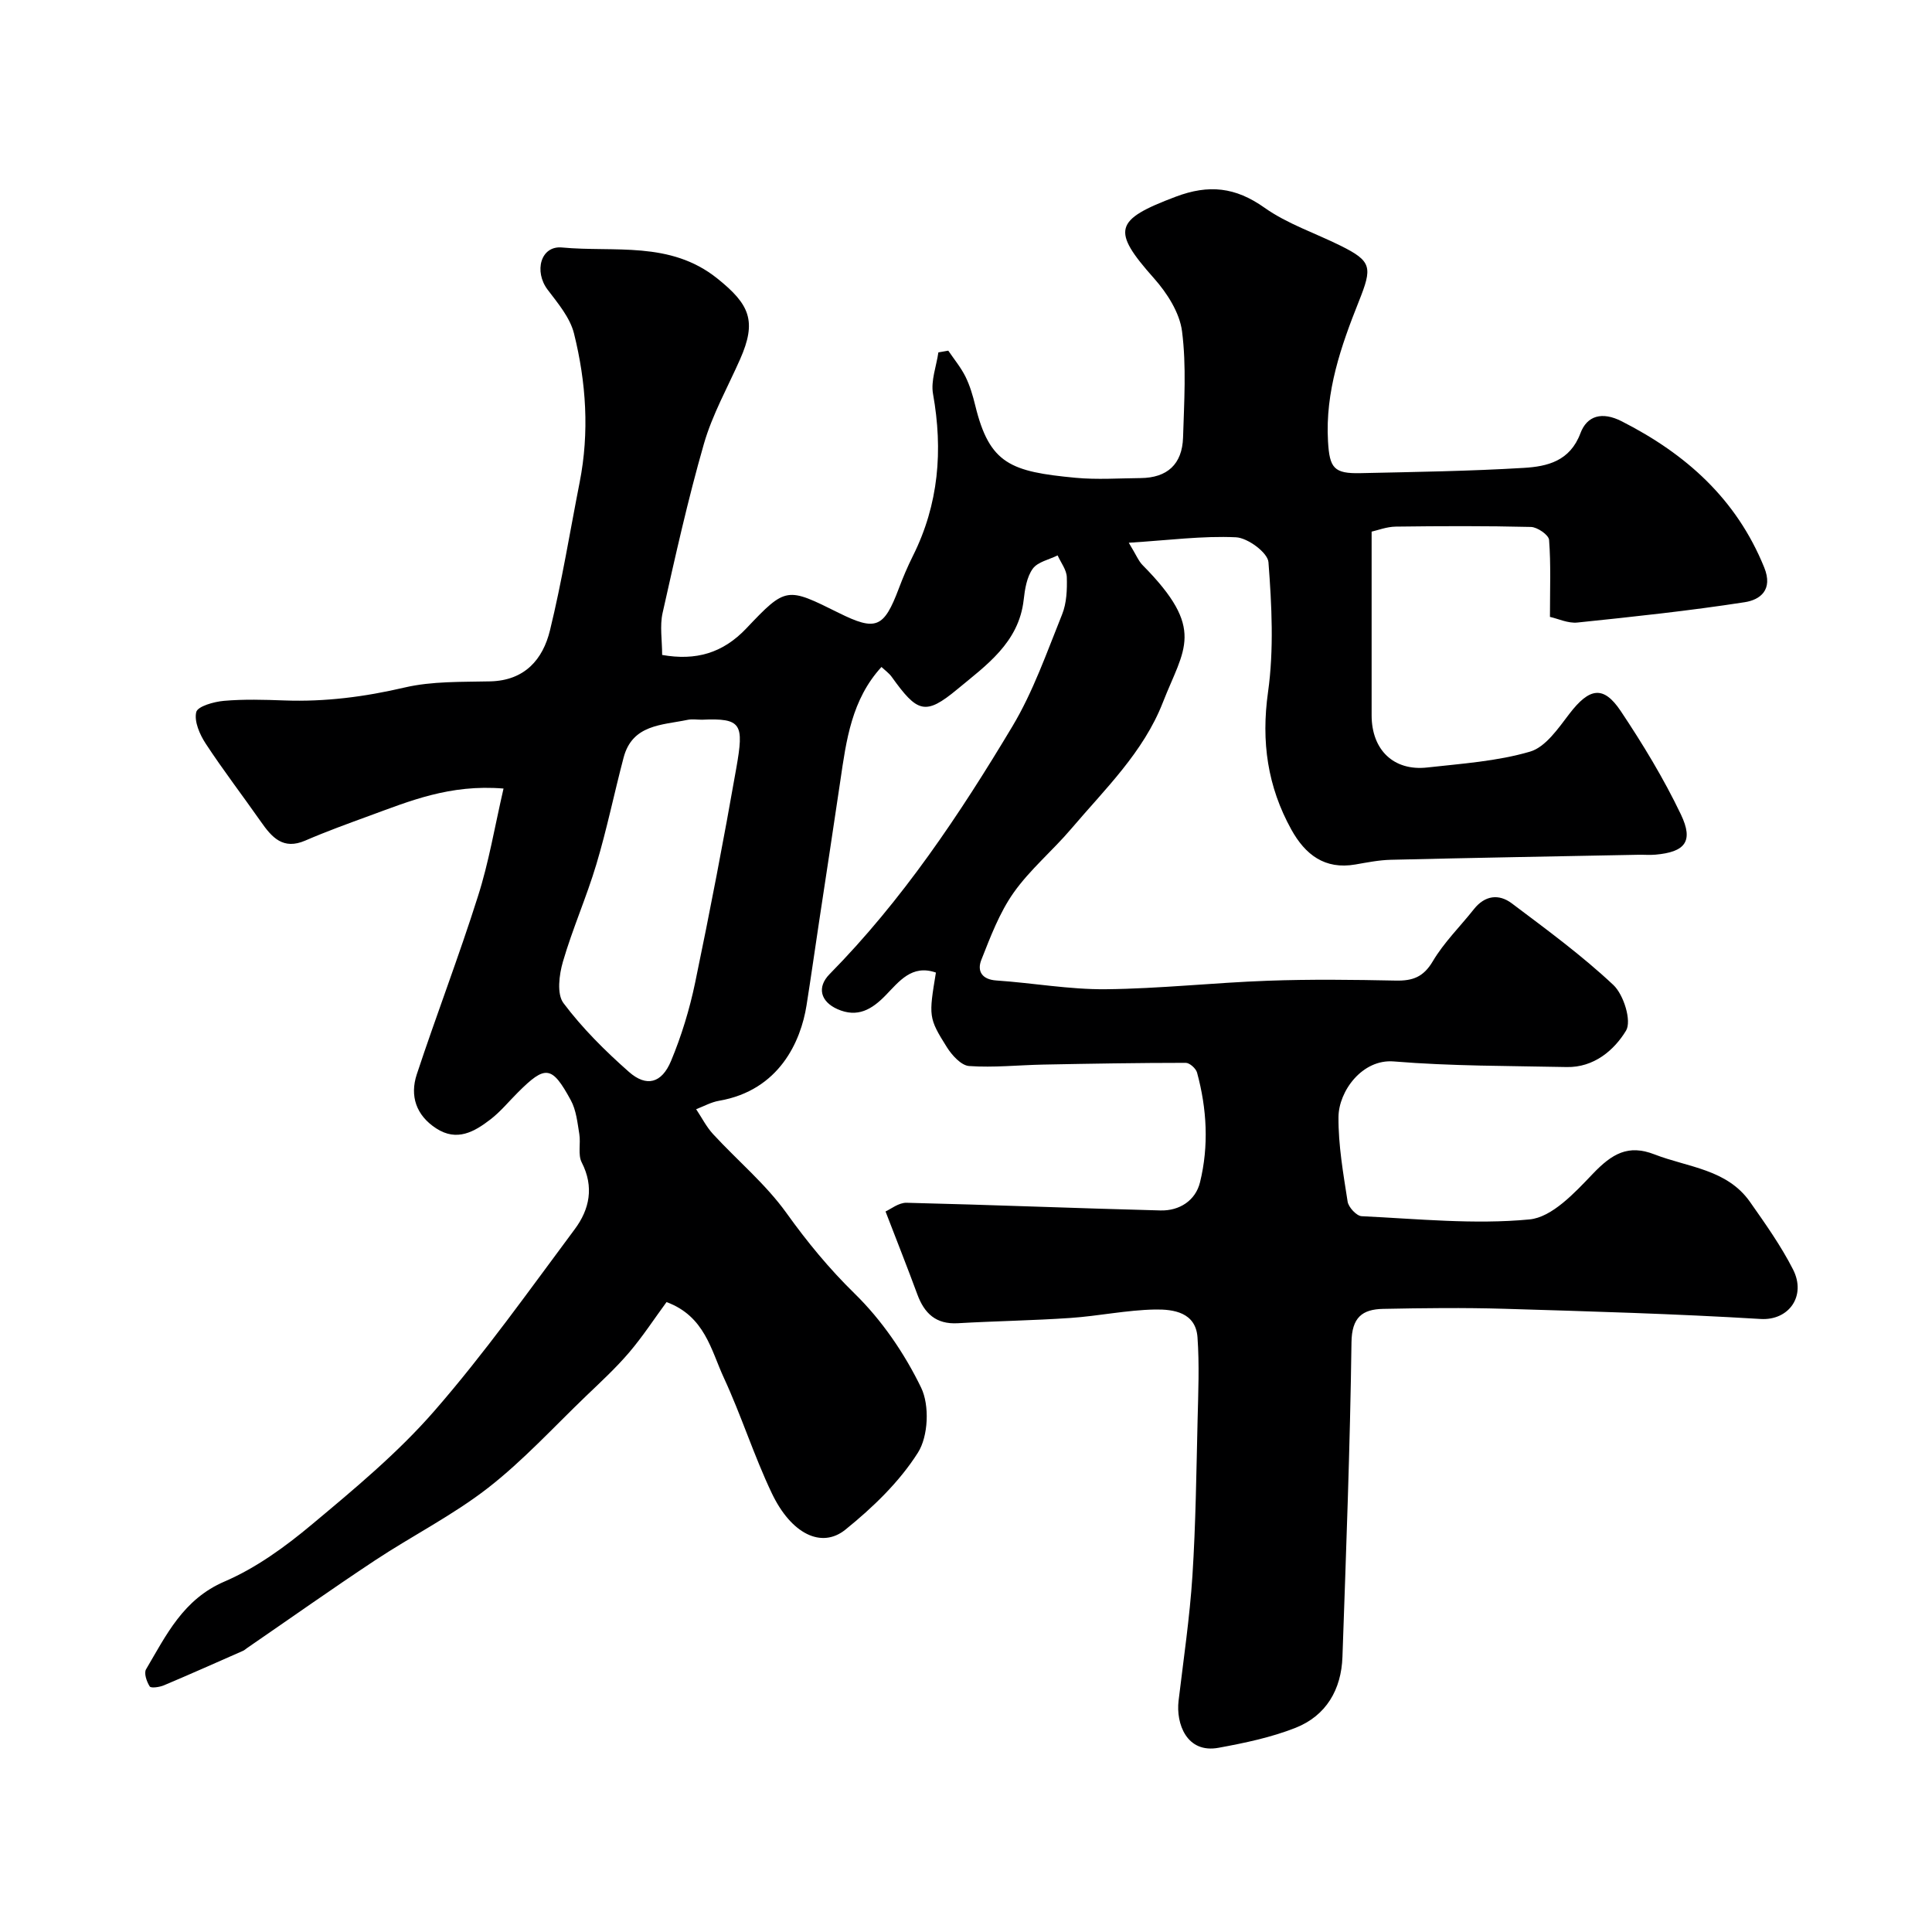 <svg enable-background="new 0 0 400 400" viewBox="0 0 400 400" xmlns="http://www.w3.org/2000/svg"><path d="m104.25 163.26c-11.13-.92-19.45 2.6-27.85 5.67-4.43 1.62-8.87 3.23-13.19 5.1-4.59 1.99-6.91-.64-9.19-3.9-3.79-5.41-7.81-10.65-11.43-16.17-1.24-1.89-2.42-4.6-1.96-6.53.29-1.2 3.67-2.15 5.75-2.33 4.14-.36 8.33-.23 12.49-.08 8.45.31 16.65-.75 24.91-2.68 5.7-1.33 11.79-1.13 17.72-1.27 7.13-.17 10.9-4.53 12.37-10.58 2.47-10.11 4.13-20.41 6.14-30.63 2.04-10.37 1.35-20.7-1.17-30.82-.82-3.28-3.32-6.24-5.45-9.05-2.87-3.78-1.47-9.17 2.97-8.75 10.85 1.02 22.36-1.42 32.13 6.4 6.75 5.4 8.24 8.83 4.73 16.76-2.57 5.8-5.74 11.44-7.48 17.48-3.32 11.55-5.93 23.31-8.56 35.04-.6 2.68-.09 5.6-.09 8.68 6.95 1.22 12.54-.33 17.46-5.53 8.2-8.67 8.38-8.5 19.08-3.19 7.74 3.84 9.36 3.16 12.46-5.04.86-2.28 1.82-4.55 2.91-6.73 5.36-10.71 6.26-21.88 4.17-33.57-.48-2.71.7-5.71 1.11-8.58.68-.12 1.37-.24 2.05-.36 1.21 1.78 2.61 3.47 3.56 5.38.93 1.88 1.53 3.95 2.03 5.99 2.95 12.11 7.35 13.68 20.75 14.95 4.46.42 8.99.1 13.49.06 5.48-.05 8.61-2.84 8.78-8.41.22-7.33.71-14.75-.21-21.96-.49-3.87-3.1-7.94-5.8-10.98-8.87-9.98-8.25-12.1 4.51-16.91 6.84-2.58 12.34-1.98 18.34 2.27 4.72 3.35 10.47 5.25 15.73 7.86 6.58 3.25 6.63 4.5 3.82 11.56-3.69 9.25-6.98 18.69-6.38 28.97.32 5.54 1.22 6.71 6.75 6.58 11.27-.25 22.55-.41 33.79-1.09 4.85-.29 9.55-1.38 11.72-7.17 1.36-3.64 4.47-4.55 8.54-2.48 13.32 6.77 23.76 16.09 29.51 30.26 1.89 4.66-.85 6.71-4.04 7.2-11.49 1.78-23.07 3.01-34.64 4.21-1.94.2-4.01-.8-5.68-1.17 0-5.76.21-10.87-.18-15.94-.08-1.03-2.42-2.65-3.76-2.68-9.33-.23-18.66-.19-27.99-.07-1.89.03-3.77.77-4.99 1.04 0 12.95-.01 25.5 0 38.05.01 7.14 4.56 11.56 11.52 10.78 7.14-.8 14.44-1.28 21.27-3.28 3.23-.94 5.86-4.84 8.16-7.84 4.12-5.37 7.03-5.95 10.63-.56 4.58 6.86 8.91 13.99 12.46 21.42 2.67 5.59.84 7.77-5.29 8.31-1.16.1-2.33 0-3.5.02-17.1.33-34.2.63-51.3 1.04-2.44.06-4.88.55-7.3.97-6.36 1.11-10.4-2.05-13.27-7.22-4.93-8.91-6.27-18.19-4.83-28.46 1.24-8.82.77-17.98.09-26.91-.15-1.97-4.3-5.04-6.72-5.15-6.92-.33-13.9.61-22.2 1.13 1.57 2.58 2.03 3.8 2.87 4.64 13.17 13.31 8.58 17.18 4.18 28.44-4.03 10.32-11.98 17.92-18.97 26.15-3.85 4.53-8.54 8.43-11.94 13.25-2.92 4.15-4.78 9.11-6.67 13.89-.9 2.28.08 4.06 3.14 4.26 7.54.51 15.07 1.88 22.6 1.81 11.21-.11 22.4-1.36 33.61-1.76 8.82-.32 17.66-.21 26.49-.03 3.47.07 5.7-.73 7.63-3.99 2.31-3.91 5.67-7.2 8.52-10.8 2.27-2.87 5.17-3.21 7.84-1.2 7.19 5.41 14.49 10.76 21.03 16.9 2.14 2.01 3.83 7.46 2.62 9.46-2.47 4.07-6.67 7.65-12.29 7.53-11.94-.25-23.91-.18-35.79-1.16-6.53-.54-11.41 6.16-11.45 11.5-.05 5.84.99 11.72 1.89 17.52.18 1.17 1.85 2.97 2.9 3.02 11.59.55 23.28 1.76 34.75.67 4.67-.44 9.38-5.53 13.1-9.43 4.02-4.21 7.36-6.14 12.77-4.04 6.88 2.68 15.01 3.04 19.78 9.83 3.18 4.53 6.42 9.09 8.92 14 2.79 5.48-.86 10.6-6.7 10.25-17.68-1.07-35.39-1.58-53.09-2.11-8.36-.25-16.74-.15-25.1.02-4.29.09-6.47 1.76-6.53 6.94-.29 21.71-1.12 43.41-1.87 65.1-.23 6.78-3.37 12.19-9.72 14.7-5.07 2-10.54 3.14-15.93 4.13-6.62 1.22-8.84-5.02-8.28-9.73 1.03-8.62 2.31-17.24 2.87-25.89.69-10.74.81-21.53 1.07-32.3.14-5.68.38-11.4-.02-17.05-.37-5.19-4.98-5.83-8.76-5.77-5.87.1-11.7 1.35-17.57 1.75-7.75.53-15.53.64-23.29 1.09-4.53.26-6.94-2.03-8.4-6.01-2.01-5.46-4.16-10.87-6.57-17.13 1.05-.46 2.71-1.83 4.34-1.8 17.53.42 35.06 1.14 52.59 1.59 3.92.1 7.25-2.04 8.18-5.83 1.85-7.54 1.43-15.2-.61-22.7-.23-.86-1.53-2.03-2.34-2.03-9.83 0-19.66.17-29.48.36-5.13.1-10.29.66-15.38.3-1.64-.12-3.55-2.23-4.6-3.9-3.83-6.09-3.75-6.42-2.27-15.45-4.99-1.74-7.61 1.84-10.44 4.74-2.81 2.88-5.78 4.68-9.95 2.83-3.5-1.56-4.3-4.53-1.62-7.25 15.06-15.29 26.89-33 37.83-51.27 4.32-7.21 7.14-15.35 10.31-23.21.94-2.34 1.05-5.14.97-7.71-.05-1.52-1.23-3-1.9-4.5-1.77.88-4.13 1.34-5.15 2.76-1.24 1.72-1.63 4.22-1.88 6.45-1 8.87-7.8 13.57-13.75 18.51-6.64 5.51-8.27 4.82-13.57-2.57-.56-.78-1.4-1.37-2.12-2.05-6.18 6.74-7.29 15.17-8.52 23.57-1.42 9.69-2.92 19.37-4.38 29.06-.88 5.82-1.7 11.64-2.62 17.45-1.17 7.37-5.6 17.59-18.14 19.74-1.62.28-3.14 1.14-4.71 1.74 1.16 1.73 2.11 3.64 3.5 5.15 5.04 5.47 10.89 10.34 15.19 16.33 4.3 6 8.8 11.48 14.11 16.68 5.63 5.5 10.34 12.39 13.78 19.49 1.77 3.65 1.49 10.06-.66 13.45-3.84 6.07-9.35 11.37-15.01 15.94-4.97 4.02-11.25.86-15.25-7.54-3.7-7.77-6.3-16.06-9.92-23.88-2.66-5.74-3.93-12.75-11.87-15.69-2.53 3.44-4.92 7.12-7.74 10.43-2.74 3.21-5.87 6.1-8.93 9.03-6.7 6.43-13.02 13.36-20.31 19.03-7.3 5.67-15.69 9.9-23.43 15.02-8.91 5.9-17.64 12.08-26.45 18.13-.27.19-.52.43-.81.56-5.46 2.4-10.9 4.83-16.4 7.15-.9.38-2.67.63-2.93.23-.63-.98-1.24-2.75-.76-3.55 4.19-7.1 7.68-14.5 16.26-18.18 6.49-2.79 12.5-7.15 17.97-11.72 8.87-7.41 17.89-14.9 25.45-23.58 10.4-11.93 19.6-24.92 29.07-37.63 3.06-4.1 4.05-8.76 1.45-13.83-.83-1.62-.18-3.94-.5-5.88-.39-2.38-.64-4.95-1.76-7-3.92-7.21-5.26-7.31-10.96-1.61-1.89 1.88-3.6 3.99-5.7 5.6-3.32 2.55-6.92 4.63-11.21 1.84-4.17-2.71-5.49-6.73-4.02-11.19 4.07-12.32 8.74-24.45 12.65-36.82 2.25-6.99 3.47-14.37 5.31-22.35zm41.08-14.25c-1 0-2.03-.17-2.99.03-5.29 1.1-11.42.93-13.23 7.81-1.94 7.35-3.46 14.82-5.64 22.09-2.03 6.8-4.94 13.35-6.92 20.16-.79 2.7-1.3 6.71.11 8.58 3.91 5.21 8.64 9.91 13.55 14.24 3.63 3.2 6.79 2.37 8.72-2.26 2.16-5.18 3.83-10.66 4.98-16.16 3.08-14.79 5.93-29.63 8.54-44.51 1.6-9.11 1.13-10.35-7.12-9.98z" fill="#000001"/></svg>